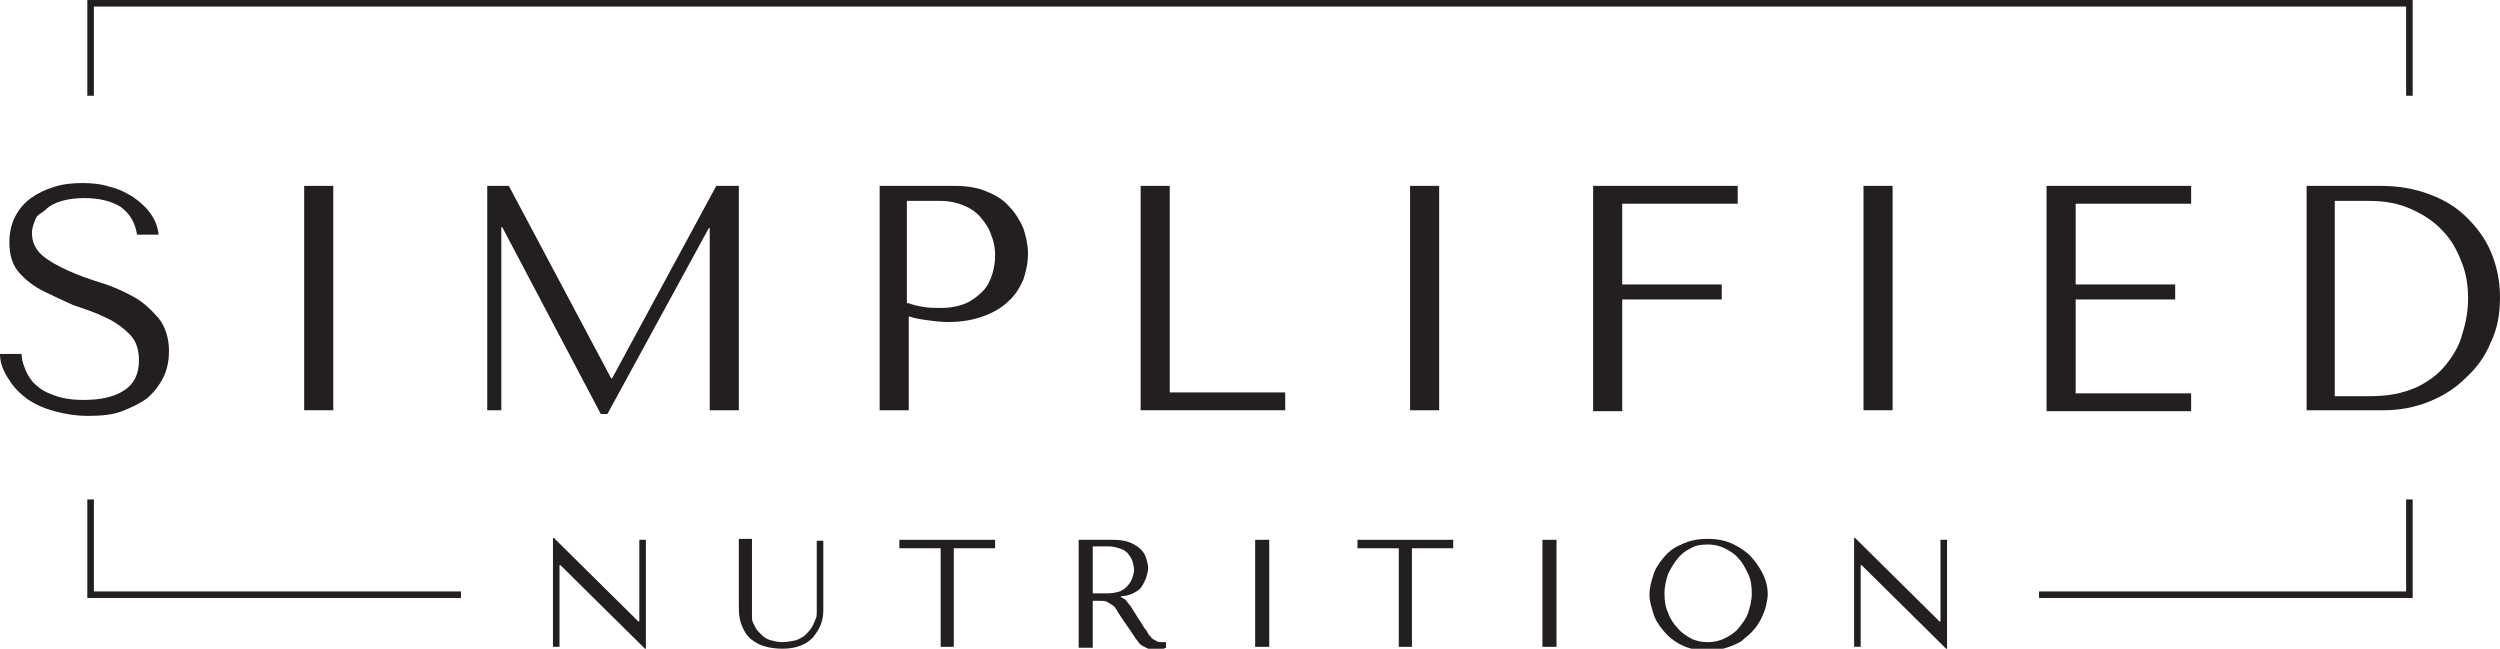 <?xml version="1.0" encoding="utf-8"?>
<!-- Generator: Adobe Illustrator 25.2.1, SVG Export Plug-In . SVG Version: 6.00 Build 0)  -->
<svg version="1.1" id="Layer_1" xmlns="http://www.w3.org/2000/svg" xmlns:xlink="http://www.w3.org/1999/xlink" x="0px" y="0px"
	 viewBox="0 0 266.3 69.1" style="enable-background:new 0 0 266.3 69.1;" xml:space="preserve">
<style type="text/css">
	.st0{fill:#231F20;}
</style>
<g>
	<g>
		<path class="st0" d="M2.3,37.7c0,0.4,0.1,0.9,0.3,1.4c0.2,0.6,0.5,1.1,0.9,1.6c0.5,0.5,1.1,1,2,1.3c0.9,0.4,2,0.6,3.4,0.6
			c1.8,0,3.2-0.3,4.3-1c1.1-0.7,1.6-1.8,1.6-3.2c0-1.2-0.3-2.1-1-2.8c-0.7-0.7-1.5-1.3-2.6-1.8c-1-0.5-2.2-0.9-3.4-1.3
			C6.7,32,5.6,31.5,4.6,31c-1-0.5-1.9-1.2-2.6-2c-0.7-0.8-1-1.9-1-3.2c0-1,0.2-1.9,0.6-2.7c0.4-0.8,1-1.5,1.7-2s1.5-0.9,2.5-1.2
			c0.9-0.3,1.9-0.4,3-0.4c1,0,2,0.1,2.9,0.4c0.9,0.2,1.7,0.6,2.5,1.1c0.7,0.5,1.3,1,1.8,1.7c0.5,0.7,0.8,1.4,0.9,2.3h-2.3
			c-0.2-1.3-0.8-2.3-1.8-3c-1-0.6-2.3-0.9-3.8-0.9c-0.9,0-1.7,0.1-2.4,0.3c-0.7,0.2-1.3,0.5-1.7,0.9S4,22.8,3.8,23.3
			c-0.2,0.5-0.4,1-0.4,1.5c0,1,0.4,1.8,1.1,2.4c0.7,0.6,1.6,1.1,2.7,1.6c1.1,0.5,2.2,0.9,3.5,1.3s2.4,0.9,3.5,1.5
			c1.1,0.6,1.9,1.4,2.7,2.3c0.7,0.9,1.1,2.1,1.1,3.5c0,1-0.2,2-0.6,2.8c-0.4,0.8-1,1.6-1.7,2.2c-0.8,0.6-1.7,1-2.7,1.4
			s-2.3,0.5-3.6,0.5c-1.3,0-2.5-0.2-3.6-0.5c-1.1-0.3-2-0.7-2.9-1.3c-0.8-0.6-1.4-1.2-1.9-2C0.3,39.5,0,38.6,0,37.7H2.3z"/>
		<path class="st0" d="M35.5,19.8v23.9h-3.1V19.8H35.5z"/>
		<path class="st0" d="M65.1,40.3h0.1l11.1-20.5h2.4v23.9h-3.1V24.3h-0.1L64.7,44.1H64L53.5,24.2h-0.1v19.5h-1.5V19.8h2.3L65.1,40.3
			z"/>
		<path class="st0" d="M96.8,43.7h-3.1V19.8h8c1.3,0,2.5,0.2,3.4,0.6c1,0.4,1.8,0.9,2.4,1.6c0.6,0.6,1.1,1.4,1.5,2.3
			c0.3,0.9,0.5,1.8,0.5,2.7c0,1-0.2,1.9-0.5,2.8c-0.4,0.9-0.9,1.7-1.6,2.3c-0.7,0.7-1.6,1.2-2.7,1.6c-1.1,0.4-2.3,0.6-3.7,0.6
			c-0.8,0-1.6-0.1-2.3-0.2c-0.7-0.1-1.3-0.2-1.9-0.4V43.7z M96.8,32.3c0.5,0.2,1,0.3,1.6,0.4c0.6,0.1,1.2,0.1,1.9,0.1
			c1,0,1.9-0.2,2.6-0.5c0.7-0.3,1.3-0.8,1.8-1.3c0.5-0.5,0.8-1.2,1-1.8c0.2-0.7,0.3-1.3,0.3-2c0-0.7-0.1-1.4-0.4-2.1
			c-0.2-0.7-0.6-1.3-1.1-1.9c-0.5-0.6-1.1-1-1.8-1.3c-0.7-0.3-1.6-0.5-2.5-0.5h-3.6V32.3z"/>
		<path class="st0" d="M121.5,43.7V19.8h3.1v22h12.3v1.9H121.5z"/>
		<path class="st0" d="M153.3,19.8v23.9h-3.1V19.8H153.3z"/>
		<path class="st0" d="M185.1,19.8v1.9h-12.3v8.6h10.6v1.6h-10.6v11.9h-3.1V19.8H185.1z"/>
		<path class="st0" d="M201.6,19.8v23.9h-3.1V19.8H201.6z"/>
		<path class="st0" d="M233.4,19.8v1.9h-12.3v8.6h10.6v1.6h-10.6v10h12.3v1.9h-15.4V19.8H233.4z"/>
		<path class="st0" d="M245.7,43.7V19.8h7.9c1.9,0,3.6,0.3,5.2,0.9c1.6,0.6,2.9,1.4,4,2.5s2,2.3,2.6,3.8c0.6,1.5,0.9,3,0.9,4.7
			c0,1.8-0.3,3.4-1,4.8c-0.6,1.5-1.5,2.7-2.7,3.8c-1.1,1.1-2.4,1.9-3.9,2.5c-1.5,0.6-3.1,0.9-4.8,0.9H245.7z M248.8,42.2h3.7
			c1.9,0,3.4-0.3,4.8-0.9c1.3-0.6,2.4-1.4,3.2-2.4c0.8-1,1.5-2.1,1.8-3.4c0.4-1.2,0.6-2.5,0.6-3.7c0-1.4-0.2-2.7-0.7-3.9
			c-0.5-1.3-1.1-2.4-2-3.3c-0.9-1-2-1.7-3.3-2.3c-1.3-0.6-2.8-0.9-4.5-0.9h-3.7V42.2z"/>
	</g>
	<g>
		<path class="st0" d="M68.8,57.5v11.6h-0.1l-9-8.9h-0.1v8.7h-0.7V57.3H59l9,8.9h0.1v-8.7H68.8z"/>
		<path class="st0" d="M80.1,57.5V65c0,0.2,0,0.4,0,0.7c0,0.2,0,0.4,0.1,0.6s0.2,0.4,0.3,0.6c0.1,0.2,0.3,0.4,0.6,0.7
			c0.3,0.3,0.6,0.5,1,0.6c0.4,0.1,0.8,0.2,1.2,0.2c0.5,0,1-0.1,1.5-0.2c0.5-0.2,0.9-0.4,1.3-0.9c0.2-0.2,0.4-0.5,0.5-0.7
			c0.1-0.2,0.2-0.5,0.3-0.7c0.1-0.2,0.1-0.5,0.1-0.7c0-0.2,0-0.5,0-0.7v-6.9h0.7V65c0,0.6-0.1,1.1-0.3,1.6c-0.2,0.5-0.5,0.9-0.8,1.3
			c-0.4,0.4-0.8,0.7-1.4,0.9c-0.5,0.2-1.2,0.3-1.8,0.3c-1.1,0-2-0.2-2.6-0.5c-0.6-0.3-1.1-0.7-1.4-1.2c-0.3-0.5-0.5-1-0.6-1.5
			c-0.1-0.5-0.1-1-0.1-1.5v-7H80.1z"/>
		<path class="st0" d="M100.2,68.9V58.4h-4.4v-0.9h10.2v0.9h-4.4v10.5H100.2z"/>
		<path class="st0" d="M118.6,57.5c0.7,0,1.3,0.1,1.8,0.3c0.5,0.2,0.9,0.5,1.1,0.7c0.3,0.3,0.5,0.6,0.6,1c0.1,0.3,0.2,0.7,0.2,1
			c0,0.3-0.1,0.7-0.2,1c-0.1,0.3-0.3,0.7-0.5,1c-0.2,0.3-0.5,0.5-0.9,0.7c-0.4,0.2-0.8,0.3-1.3,0.3v0.1l0.2,0.1
			c0.1,0.1,0.2,0.1,0.3,0.2c0.1,0.1,0.2,0.3,0.4,0.5s0.3,0.5,0.6,0.9c0.2,0.4,0.6,0.9,1,1.6c0.2,0.2,0.3,0.4,0.4,0.6
			c0.1,0.2,0.3,0.3,0.4,0.5c0.2,0.1,0.3,0.2,0.5,0.3c0.2,0.1,0.4,0.1,0.6,0.1c0.1,0,0.1,0,0.2,0c0.1,0,0.1,0,0.2,0v0.6
			c-0.2,0.1-0.3,0.1-0.5,0.2c-0.2,0-0.3,0-0.6,0c-0.3,0-0.6,0-0.8-0.1c-0.2-0.1-0.4-0.2-0.6-0.3c-0.2-0.1-0.4-0.3-0.5-0.5
			c-0.2-0.2-0.3-0.4-0.5-0.7l-1.3-1.9c-0.2-0.3-0.4-0.6-0.5-0.8c-0.1-0.2-0.3-0.4-0.5-0.5c-0.2-0.1-0.3-0.2-0.5-0.3
			c-0.2-0.1-0.5-0.1-0.8-0.1h-0.7v5h-1.5V57.5H118.6z M116.4,63.2h1.7c0.4,0,0.8-0.1,1.2-0.2c0.3-0.2,0.6-0.3,0.8-0.6
			c0.2-0.2,0.4-0.5,0.5-0.8c0.1-0.3,0.2-0.6,0.2-0.9c0-0.3-0.1-0.7-0.2-1c-0.1-0.3-0.3-0.5-0.5-0.8c-0.2-0.2-0.5-0.4-0.9-0.5
			c-0.3-0.1-0.7-0.2-1.1-0.2h-1.7V63.2z"/>
		<path class="st0" d="M135.2,57.5v11.4h-1.5V57.5H135.2z"/>
		<path class="st0" d="M149,68.9V58.4h-4.4v-0.9h10.2v0.9h-4.4v10.5H149z"/>
		<path class="st0" d="M165.8,57.5v11.4h-1.5V57.5H165.8z"/>
		<path class="st0" d="M176.1,61.3c0.2-0.7,0.6-1.3,1.1-1.9c0.5-0.6,1.1-1.1,1.9-1.4c0.8-0.4,1.7-0.6,2.8-0.6c1.1,0,2,0.2,2.8,0.6
			s1.5,0.9,2,1.5c0.5,0.6,0.9,1.2,1.2,1.9s0.4,1.3,0.4,1.9c0,0.4-0.1,0.8-0.2,1.3c-0.1,0.4-0.3,0.9-0.5,1.3
			c-0.2,0.4-0.5,0.9-0.9,1.3c-0.3,0.4-0.8,0.7-1.2,1.1c-0.5,0.3-1,0.5-1.6,0.7c-0.6,0.2-1.3,0.3-2,0.3c-1.1,0-2-0.2-2.8-0.6
			c-0.8-0.4-1.4-0.9-1.9-1.5c-0.5-0.6-0.9-1.2-1.1-1.9c-0.2-0.7-0.4-1.3-0.4-1.9C175.7,62.6,175.9,61.9,176.1,61.3z M177.7,65.3
			c0.2,0.6,0.6,1.2,1,1.6c0.4,0.5,0.9,0.8,1.4,1.1c0.6,0.3,1.2,0.4,1.8,0.4c0.6,0,1.2-0.1,1.8-0.4c0.6-0.3,1.1-0.6,1.5-1.1
			c0.4-0.5,0.8-1,1-1.6c0.2-0.6,0.4-1.3,0.4-2.1c0-0.8-0.1-1.5-0.4-2.1c-0.3-0.6-0.6-1.2-1-1.6c-0.4-0.5-0.9-0.8-1.5-1.1
			c-0.6-0.3-1.2-0.4-1.8-0.4c-0.7,0-1.3,0.1-1.8,0.4c-0.6,0.3-1,0.6-1.4,1.1c-0.4,0.5-0.7,1-1,1.6c-0.2,0.6-0.4,1.3-0.4,2.1
			C177.3,64,177.4,64.7,177.7,65.3z"/>
		<path class="st0" d="M207.4,57.5v11.6h-0.1l-9-8.9h-0.1v8.7h-0.7V57.3h0.1l9,8.9h0.1v-8.7H207.4z"/>
	</g>
	<g>
		<polygon class="st0" points="257,63.7 217.2,63.7 217.2,63 256.3,63 256.3,53.2 257,53.2 		"/>
		<polygon class="st0" points="257,10.2 256.3,10.2 256.3,0.7 10,0.7 10,10.2 9.3,10.2 9.3,0 257,0 		"/>
		<polygon class="st0" points="49.1,63.7 9.3,63.7 9.3,53.2 10,53.2 10,63 49.1,63 		"/>
	</g>
</g>
</svg>
